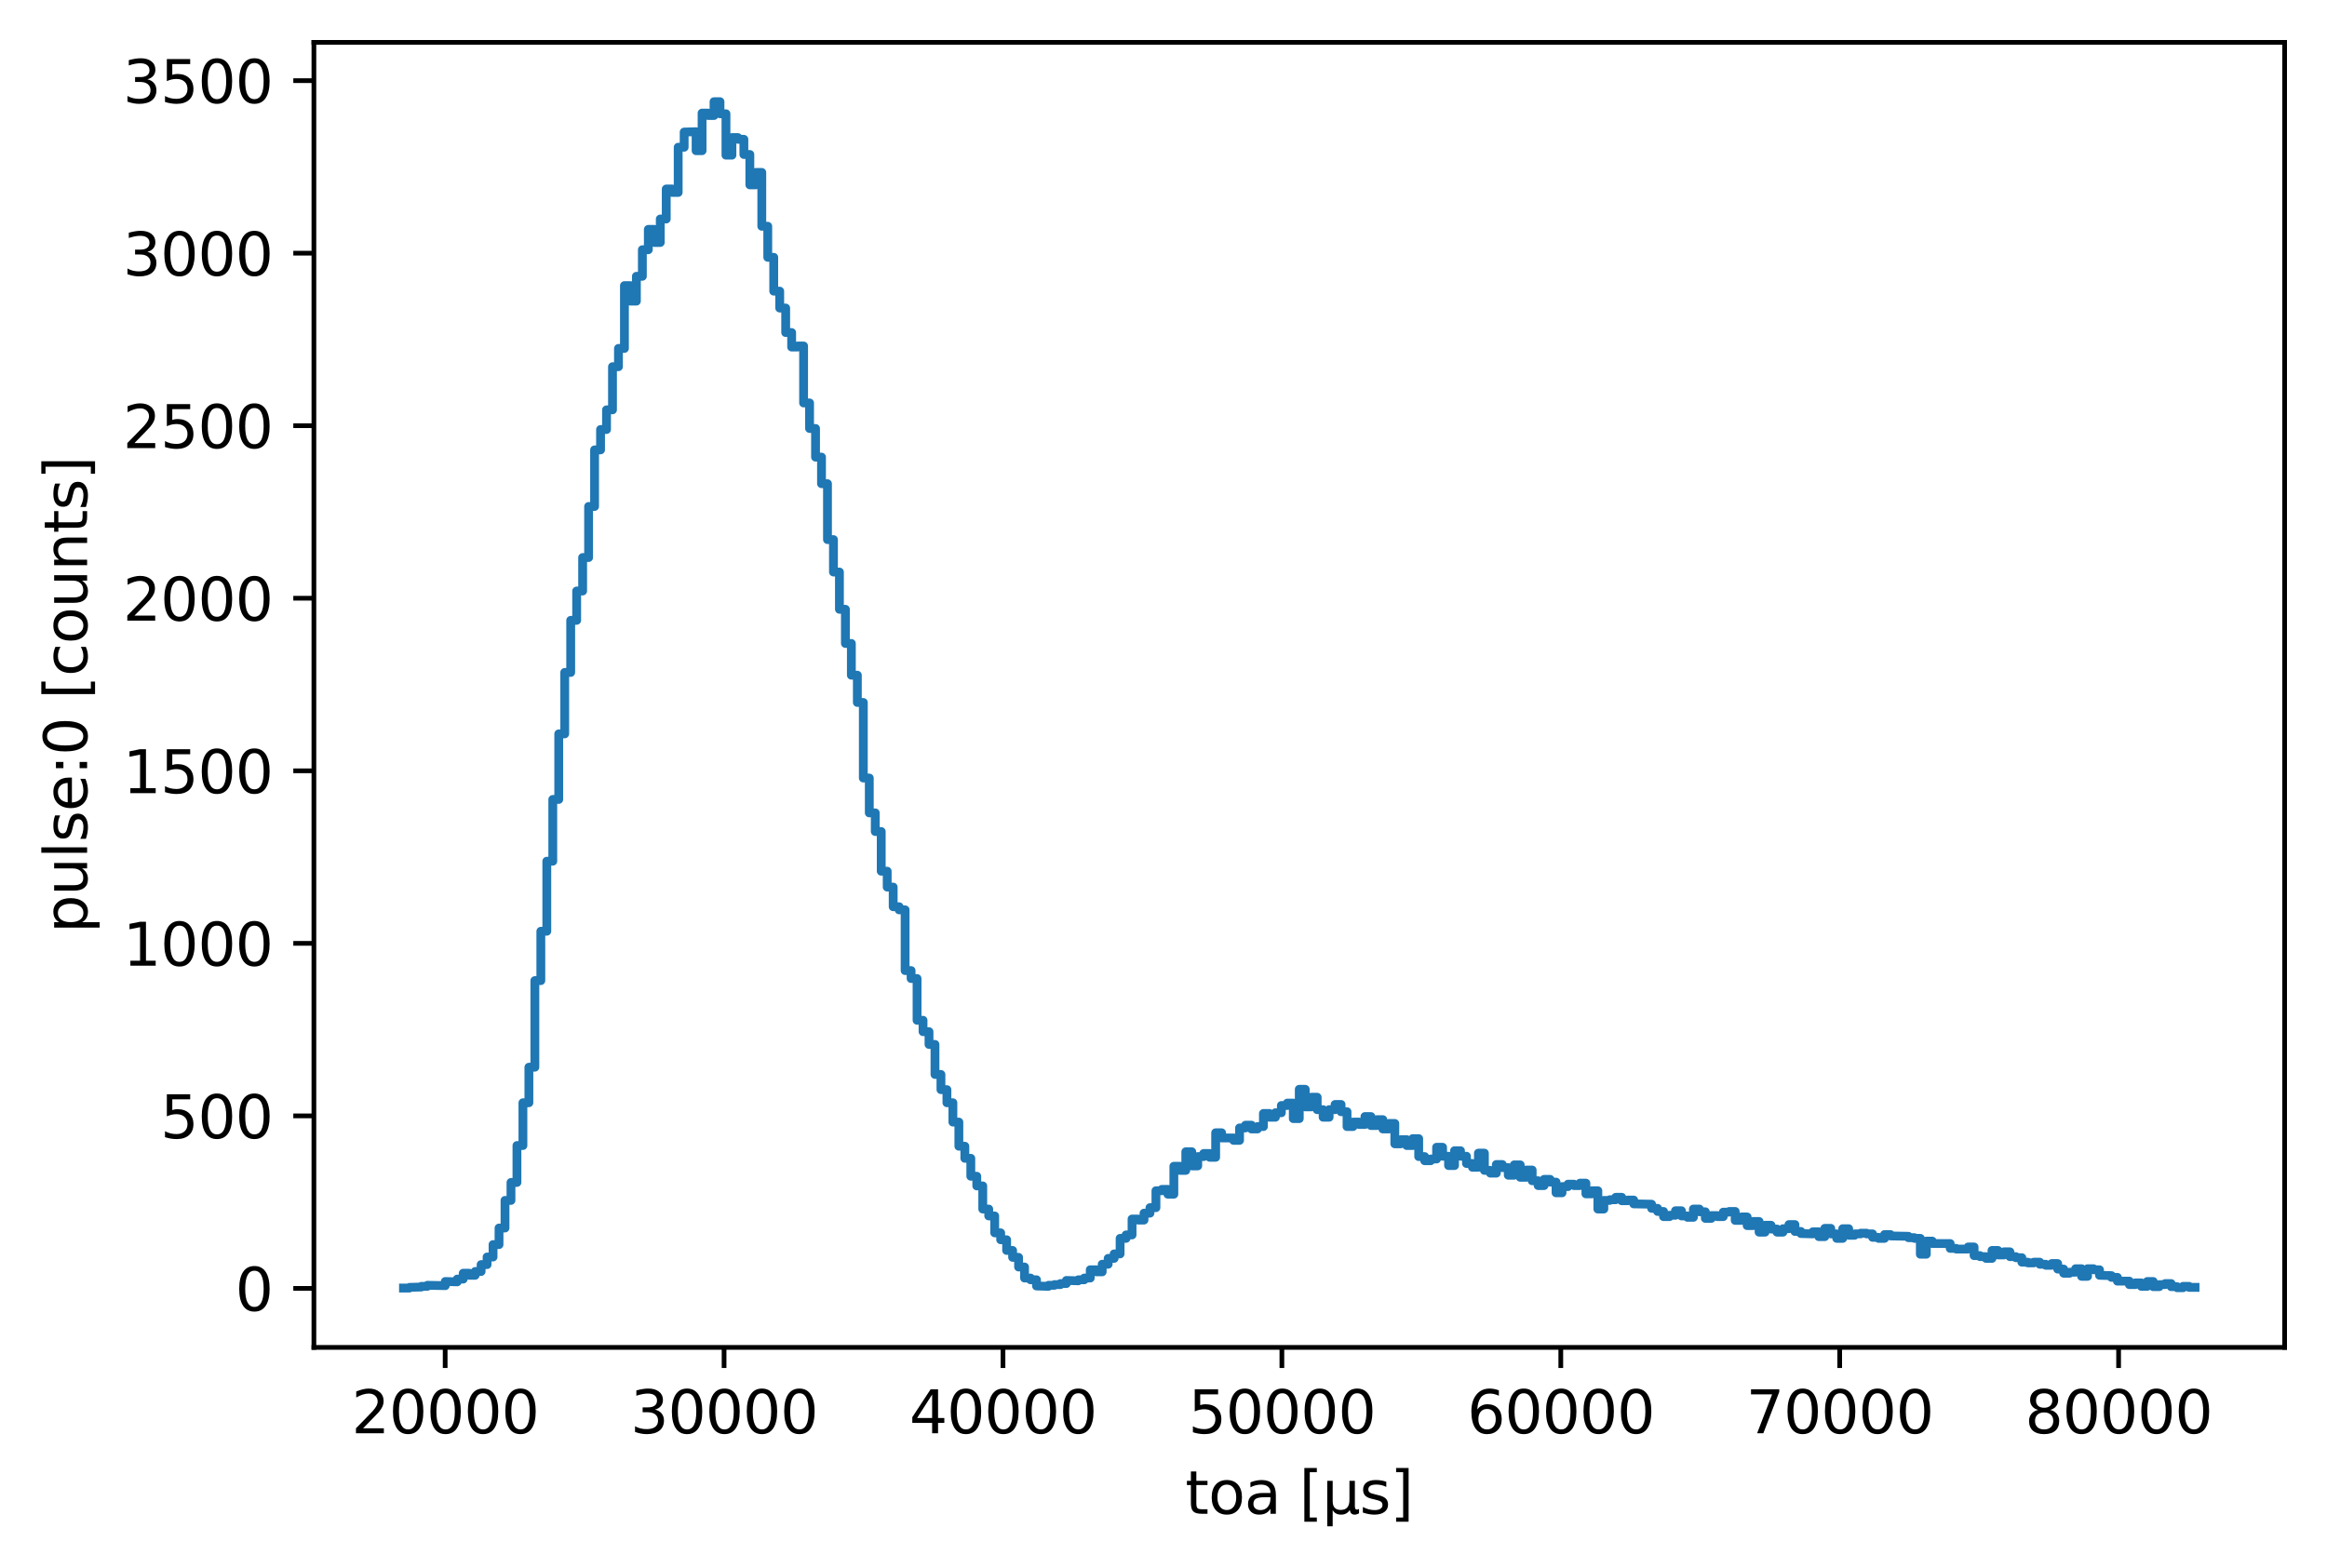 <?xml version="1.0" encoding="utf-8" standalone="no"?>
<!DOCTYPE svg PUBLIC "-//W3C//DTD SVG 1.1//EN"
  "http://www.w3.org/Graphics/SVG/1.1/DTD/svg11.dtd">
<svg xmlns:xlink="http://www.w3.org/1999/xlink" width="395.328pt" height="266.516pt" viewBox="0 0 395.328 266.516" xmlns="http://www.w3.org/2000/svg" version="1.1">
 <defs>
  <style type="text/css">*{stroke-linejoin: round; stroke-linecap: butt}</style>
 </defs>
 <g id="figure_1">
  <g id="patch_1">
   <path d="M 0 266.516 
L 395.328 266.516 
L 395.328 0 
L 0 0 
z
" style="fill: #ffffff"/>
  </g>
  <g id="axes_1">
   <g id="patch_2">
    <path d="M 53.328 228.96 
L 388.128 228.96 
L 388.128 7.2 
L 53.328 7.2 
z
" style="fill: #ffffff"/>
   </g>
   <g id="matplotlib.axis_1">
    <g id="xtick_1">
     <g id="line2d_1">
      <defs>
       <path id="ma2dde95bf0" d="M 0 0 
L 0 3.5 
" style="stroke: #000000; stroke-width: 0.8"/>
      </defs>
      <g>
       <use xlink:href="#ma2dde95bf0" x="75.629" y="228.96" style="stroke: #000000; stroke-width: 0.8"/>
      </g>
     </g>
     <g id="text_1">
      <!-- 20000 -->
      <g transform="translate(59.723 243.558) scale(0.1 -0.1)">
       <defs>
        <path id="DejaVuSans-32" d="M 1228 531 
L 3431 531 
L 3431 0 
L 469 0 
L 469 531 
Q 828 903 1448 1529 
Q 2069 2156 2228 2338 
Q 2531 2678 2651 2914 
Q 2772 3150 2772 3378 
Q 2772 3750 2511 3984 
Q 2250 4219 1831 4219 
Q 1534 4219 1204 4116 
Q 875 4013 500 3803 
L 500 4441 
Q 881 4594 1212 4672 
Q 1544 4750 1819 4750 
Q 2544 4750 2975 4387 
Q 3406 4025 3406 3419 
Q 3406 3131 3298 2873 
Q 3191 2616 2906 2266 
Q 2828 2175 2409 1742 
Q 1991 1309 1228 531 
z
" transform="scale(0.016)"/>
        <path id="DejaVuSans-30" d="M 2034 4250 
Q 1547 4250 1301 3770 
Q 1056 3291 1056 2328 
Q 1056 1369 1301 889 
Q 1547 409 2034 409 
Q 2525 409 2770 889 
Q 3016 1369 3016 2328 
Q 3016 3291 2770 3770 
Q 2525 4250 2034 4250 
z
M 2034 4750 
Q 2819 4750 3233 4129 
Q 3647 3509 3647 2328 
Q 3647 1150 3233 529 
Q 2819 -91 2034 -91 
Q 1250 -91 836 529 
Q 422 1150 422 2328 
Q 422 3509 836 4129 
Q 1250 4750 2034 4750 
z
" transform="scale(0.016)"/>
       </defs>
       <use xlink:href="#DejaVuSans-32"/>
       <use xlink:href="#DejaVuSans-30" transform="translate(63.623 0)"/>
       <use xlink:href="#DejaVuSans-30" transform="translate(127.246 0)"/>
       <use xlink:href="#DejaVuSans-30" transform="translate(190.869 0)"/>
       <use xlink:href="#DejaVuSans-30" transform="translate(254.492 0)"/>
      </g>
     </g>
    </g>
    <g id="xtick_2">
     <g id="line2d_2">
      <g>
       <use xlink:href="#ma2dde95bf0" x="123.011" y="228.96" style="stroke: #000000; stroke-width: 0.8"/>
      </g>
     </g>
     <g id="text_2">
      <!-- 30000 -->
      <g transform="translate(107.105 243.558) scale(0.1 -0.1)">
       <defs>
        <path id="DejaVuSans-33" d="M 2597 2516 
Q 3050 2419 3304 2112 
Q 3559 1806 3559 1356 
Q 3559 666 3084 287 
Q 2609 -91 1734 -91 
Q 1441 -91 1130 -33 
Q 819 25 488 141 
L 488 750 
Q 750 597 1062 519 
Q 1375 441 1716 441 
Q 2309 441 2620 675 
Q 2931 909 2931 1356 
Q 2931 1769 2642 2001 
Q 2353 2234 1838 2234 
L 1294 2234 
L 1294 2753 
L 1863 2753 
Q 2328 2753 2575 2939 
Q 2822 3125 2822 3475 
Q 2822 3834 2567 4026 
Q 2313 4219 1838 4219 
Q 1578 4219 1281 4162 
Q 984 4106 628 3988 
L 628 4550 
Q 988 4650 1302 4700 
Q 1616 4750 1894 4750 
Q 2613 4750 3031 4423 
Q 3450 4097 3450 3541 
Q 3450 3153 3228 2886 
Q 3006 2619 2597 2516 
z
" transform="scale(0.016)"/>
       </defs>
       <use xlink:href="#DejaVuSans-33"/>
       <use xlink:href="#DejaVuSans-30" transform="translate(63.623 0)"/>
       <use xlink:href="#DejaVuSans-30" transform="translate(127.246 0)"/>
       <use xlink:href="#DejaVuSans-30" transform="translate(190.869 0)"/>
       <use xlink:href="#DejaVuSans-30" transform="translate(254.492 0)"/>
      </g>
     </g>
    </g>
    <g id="xtick_3">
     <g id="line2d_3">
      <g>
       <use xlink:href="#ma2dde95bf0" x="170.394" y="228.96" style="stroke: #000000; stroke-width: 0.8"/>
      </g>
     </g>
     <g id="text_3">
      <!-- 40000 -->
      <g transform="translate(154.488 243.558) scale(0.1 -0.1)">
       <defs>
        <path id="DejaVuSans-34" d="M 2419 4116 
L 825 1625 
L 2419 1625 
L 2419 4116 
z
M 2253 4666 
L 3047 4666 
L 3047 1625 
L 3713 1625 
L 3713 1100 
L 3047 1100 
L 3047 0 
L 2419 0 
L 2419 1100 
L 313 1100 
L 313 1709 
L 2253 4666 
z
" transform="scale(0.016)"/>
       </defs>
       <use xlink:href="#DejaVuSans-34"/>
       <use xlink:href="#DejaVuSans-30" transform="translate(63.623 0)"/>
       <use xlink:href="#DejaVuSans-30" transform="translate(127.246 0)"/>
       <use xlink:href="#DejaVuSans-30" transform="translate(190.869 0)"/>
       <use xlink:href="#DejaVuSans-30" transform="translate(254.492 0)"/>
      </g>
     </g>
    </g>
    <g id="xtick_4">
     <g id="line2d_4">
      <g>
       <use xlink:href="#ma2dde95bf0" x="217.776" y="228.96" style="stroke: #000000; stroke-width: 0.8"/>
      </g>
     </g>
     <g id="text_4">
      <!-- 50000 -->
      <g transform="translate(201.87 243.558) scale(0.1 -0.1)">
       <defs>
        <path id="DejaVuSans-35" d="M 691 4666 
L 3169 4666 
L 3169 4134 
L 1269 4134 
L 1269 2991 
Q 1406 3038 1543 3061 
Q 1681 3084 1819 3084 
Q 2600 3084 3056 2656 
Q 3513 2228 3513 1497 
Q 3513 744 3044 326 
Q 2575 -91 1722 -91 
Q 1428 -91 1123 -41 
Q 819 9 494 109 
L 494 744 
Q 775 591 1075 516 
Q 1375 441 1709 441 
Q 2250 441 2565 725 
Q 2881 1009 2881 1497 
Q 2881 1984 2565 2268 
Q 2250 2553 1709 2553 
Q 1456 2553 1204 2497 
Q 953 2441 691 2322 
L 691 4666 
z
" transform="scale(0.016)"/>
       </defs>
       <use xlink:href="#DejaVuSans-35"/>
       <use xlink:href="#DejaVuSans-30" transform="translate(63.623 0)"/>
       <use xlink:href="#DejaVuSans-30" transform="translate(127.246 0)"/>
       <use xlink:href="#DejaVuSans-30" transform="translate(190.869 0)"/>
       <use xlink:href="#DejaVuSans-30" transform="translate(254.492 0)"/>
      </g>
     </g>
    </g>
    <g id="xtick_5">
     <g id="line2d_5">
      <g>
       <use xlink:href="#ma2dde95bf0" x="265.159" y="228.96" style="stroke: #000000; stroke-width: 0.8"/>
      </g>
     </g>
     <g id="text_5">
      <!-- 60000 -->
      <g transform="translate(249.253 243.558) scale(0.1 -0.1)">
       <defs>
        <path id="DejaVuSans-36" d="M 2113 2584 
Q 1688 2584 1439 2293 
Q 1191 2003 1191 1497 
Q 1191 994 1439 701 
Q 1688 409 2113 409 
Q 2538 409 2786 701 
Q 3034 994 3034 1497 
Q 3034 2003 2786 2293 
Q 2538 2584 2113 2584 
z
M 3366 4563 
L 3366 3988 
Q 3128 4100 2886 4159 
Q 2644 4219 2406 4219 
Q 1781 4219 1451 3797 
Q 1122 3375 1075 2522 
Q 1259 2794 1537 2939 
Q 1816 3084 2150 3084 
Q 2853 3084 3261 2657 
Q 3669 2231 3669 1497 
Q 3669 778 3244 343 
Q 2819 -91 2113 -91 
Q 1303 -91 875 529 
Q 447 1150 447 2328 
Q 447 3434 972 4092 
Q 1497 4750 2381 4750 
Q 2619 4750 2861 4703 
Q 3103 4656 3366 4563 
z
" transform="scale(0.016)"/>
       </defs>
       <use xlink:href="#DejaVuSans-36"/>
       <use xlink:href="#DejaVuSans-30" transform="translate(63.623 0)"/>
       <use xlink:href="#DejaVuSans-30" transform="translate(127.246 0)"/>
       <use xlink:href="#DejaVuSans-30" transform="translate(190.869 0)"/>
       <use xlink:href="#DejaVuSans-30" transform="translate(254.492 0)"/>
      </g>
     </g>
    </g>
    <g id="xtick_6">
     <g id="line2d_6">
      <g>
       <use xlink:href="#ma2dde95bf0" x="312.541" y="228.96" style="stroke: #000000; stroke-width: 0.8"/>
      </g>
     </g>
     <g id="text_6">
      <!-- 70000 -->
      <g transform="translate(296.635 243.558) scale(0.1 -0.1)">
       <defs>
        <path id="DejaVuSans-37" d="M 525 4666 
L 3525 4666 
L 3525 4397 
L 1831 0 
L 1172 0 
L 2766 4134 
L 525 4134 
L 525 4666 
z
" transform="scale(0.016)"/>
       </defs>
       <use xlink:href="#DejaVuSans-37"/>
       <use xlink:href="#DejaVuSans-30" transform="translate(63.623 0)"/>
       <use xlink:href="#DejaVuSans-30" transform="translate(127.246 0)"/>
       <use xlink:href="#DejaVuSans-30" transform="translate(190.869 0)"/>
       <use xlink:href="#DejaVuSans-30" transform="translate(254.492 0)"/>
      </g>
     </g>
    </g>
    <g id="xtick_7">
     <g id="line2d_7">
      <g>
       <use xlink:href="#ma2dde95bf0" x="359.924" y="228.96" style="stroke: #000000; stroke-width: 0.8"/>
      </g>
     </g>
     <g id="text_7">
      <!-- 80000 -->
      <g transform="translate(344.018 243.558) scale(0.1 -0.1)">
       <defs>
        <path id="DejaVuSans-38" d="M 2034 2216 
Q 1584 2216 1326 1975 
Q 1069 1734 1069 1313 
Q 1069 891 1326 650 
Q 1584 409 2034 409 
Q 2484 409 2743 651 
Q 3003 894 3003 1313 
Q 3003 1734 2745 1975 
Q 2488 2216 2034 2216 
z
M 1403 2484 
Q 997 2584 770 2862 
Q 544 3141 544 3541 
Q 544 4100 942 4425 
Q 1341 4750 2034 4750 
Q 2731 4750 3128 4425 
Q 3525 4100 3525 3541 
Q 3525 3141 3298 2862 
Q 3072 2584 2669 2484 
Q 3125 2378 3379 2068 
Q 3634 1759 3634 1313 
Q 3634 634 3220 271 
Q 2806 -91 2034 -91 
Q 1263 -91 848 271 
Q 434 634 434 1313 
Q 434 1759 690 2068 
Q 947 2378 1403 2484 
z
M 1172 3481 
Q 1172 3119 1398 2916 
Q 1625 2713 2034 2713 
Q 2441 2713 2670 2916 
Q 2900 3119 2900 3481 
Q 2900 3844 2670 4047 
Q 2441 4250 2034 4250 
Q 1625 4250 1398 4047 
Q 1172 3844 1172 3481 
z
" transform="scale(0.016)"/>
       </defs>
       <use xlink:href="#DejaVuSans-38"/>
       <use xlink:href="#DejaVuSans-30" transform="translate(63.623 0)"/>
       <use xlink:href="#DejaVuSans-30" transform="translate(127.246 0)"/>
       <use xlink:href="#DejaVuSans-30" transform="translate(190.869 0)"/>
       <use xlink:href="#DejaVuSans-30" transform="translate(254.492 0)"/>
      </g>
     </g>
    </g>
    <g id="text_8">
     <!-- toa [µs] -->
     <g transform="translate(201.368 257.237) scale(0.1 -0.1)">
      <defs>
       <path id="DejaVuSans-74" d="M 1172 4494 
L 1172 3500 
L 2356 3500 
L 2356 3053 
L 1172 3053 
L 1172 1153 
Q 1172 725 1289 603 
Q 1406 481 1766 481 
L 2356 481 
L 2356 0 
L 1766 0 
Q 1100 0 847 248 
Q 594 497 594 1153 
L 594 3053 
L 172 3053 
L 172 3500 
L 594 3500 
L 594 4494 
L 1172 4494 
z
" transform="scale(0.016)"/>
       <path id="DejaVuSans-6f" d="M 1959 3097 
Q 1497 3097 1228 2736 
Q 959 2375 959 1747 
Q 959 1119 1226 758 
Q 1494 397 1959 397 
Q 2419 397 2687 759 
Q 2956 1122 2956 1747 
Q 2956 2369 2687 2733 
Q 2419 3097 1959 3097 
z
M 1959 3584 
Q 2709 3584 3137 3096 
Q 3566 2609 3566 1747 
Q 3566 888 3137 398 
Q 2709 -91 1959 -91 
Q 1206 -91 779 398 
Q 353 888 353 1747 
Q 353 2609 779 3096 
Q 1206 3584 1959 3584 
z
" transform="scale(0.016)"/>
       <path id="DejaVuSans-61" d="M 2194 1759 
Q 1497 1759 1228 1600 
Q 959 1441 959 1056 
Q 959 750 1161 570 
Q 1363 391 1709 391 
Q 2188 391 2477 730 
Q 2766 1069 2766 1631 
L 2766 1759 
L 2194 1759 
z
M 3341 1997 
L 3341 0 
L 2766 0 
L 2766 531 
Q 2569 213 2275 61 
Q 1981 -91 1556 -91 
Q 1019 -91 701 211 
Q 384 513 384 1019 
Q 384 1609 779 1909 
Q 1175 2209 1959 2209 
L 2766 2209 
L 2766 2266 
Q 2766 2663 2505 2880 
Q 2244 3097 1772 3097 
Q 1472 3097 1187 3025 
Q 903 2953 641 2809 
L 641 3341 
Q 956 3463 1253 3523 
Q 1550 3584 1831 3584 
Q 2591 3584 2966 3190 
Q 3341 2797 3341 1997 
z
" transform="scale(0.016)"/>
       <path id="DejaVuSans-20" transform="scale(0.016)"/>
       <path id="DejaVuSans-5b" d="M 550 4863 
L 1875 4863 
L 1875 4416 
L 1125 4416 
L 1125 -397 
L 1875 -397 
L 1875 -844 
L 550 -844 
L 550 4863 
z
" transform="scale(0.016)"/>
       <path id="DejaVuSans-b5" d="M 544 -1331 
L 544 3500 
L 1119 3500 
L 1119 1325 
Q 1119 872 1334 640 
Q 1550 409 1972 409 
Q 2434 409 2667 671 
Q 2900 934 2900 1459 
L 2900 3500 
L 3475 3500 
L 3475 806 
Q 3475 619 3529 530 
Q 3584 441 3700 441 
Q 3728 441 3778 458 
Q 3828 475 3916 513 
L 3916 50 
Q 3788 -22 3673 -56 
Q 3559 -91 3450 -91 
Q 3234 -91 3106 31 
Q 2978 153 2931 403 
Q 2775 156 2548 32 
Q 2322 -91 2016 -91 
Q 1697 -91 1473 31 
Q 1250 153 1119 397 
L 1119 -1331 
L 544 -1331 
z
" transform="scale(0.016)"/>
       <path id="DejaVuSans-73" d="M 2834 3397 
L 2834 2853 
Q 2591 2978 2328 3040 
Q 2066 3103 1784 3103 
Q 1356 3103 1142 2972 
Q 928 2841 928 2578 
Q 928 2378 1081 2264 
Q 1234 2150 1697 2047 
L 1894 2003 
Q 2506 1872 2764 1633 
Q 3022 1394 3022 966 
Q 3022 478 2636 193 
Q 2250 -91 1575 -91 
Q 1294 -91 989 -36 
Q 684 19 347 128 
L 347 722 
Q 666 556 975 473 
Q 1284 391 1588 391 
Q 1994 391 2212 530 
Q 2431 669 2431 922 
Q 2431 1156 2273 1281 
Q 2116 1406 1581 1522 
L 1381 1569 
Q 847 1681 609 1914 
Q 372 2147 372 2553 
Q 372 3047 722 3315 
Q 1072 3584 1716 3584 
Q 2034 3584 2315 3537 
Q 2597 3491 2834 3397 
z
" transform="scale(0.016)"/>
       <path id="DejaVuSans-5d" d="M 1947 4863 
L 1947 -844 
L 622 -844 
L 622 -397 
L 1369 -397 
L 1369 4416 
L 622 4416 
L 622 4863 
L 1947 4863 
z
" transform="scale(0.016)"/>
      </defs>
      <use xlink:href="#DejaVuSans-74"/>
      <use xlink:href="#DejaVuSans-6f" transform="translate(39.209 0)"/>
      <use xlink:href="#DejaVuSans-61" transform="translate(100.391 0)"/>
      <use xlink:href="#DejaVuSans-20" transform="translate(161.67 0)"/>
      <use xlink:href="#DejaVuSans-5b" transform="translate(193.457 0)"/>
      <use xlink:href="#DejaVuSans-b5" transform="translate(232.471 0)"/>
      <use xlink:href="#DejaVuSans-73" transform="translate(296.094 0)"/>
      <use xlink:href="#DejaVuSans-5d" transform="translate(348.193 0)"/>
     </g>
    </g>
   </g>
   <g id="matplotlib.axis_2">
    <g id="ytick_1">
     <g id="line2d_8">
      <defs>
       <path id="m959b3e8c5e" d="M 0 0 
L -3.5 0 
" style="stroke: #000000; stroke-width: 0.8"/>
      </defs>
      <g>
       <use xlink:href="#m959b3e8c5e" x="53.328" y="218.939" style="stroke: #000000; stroke-width: 0.8"/>
      </g>
     </g>
     <g id="text_9">
      <!-- 0 -->
      <g transform="translate(39.966 222.738) scale(0.1 -0.1)">
       <use xlink:href="#DejaVuSans-30"/>
      </g>
     </g>
    </g>
    <g id="ytick_2">
     <g id="line2d_9">
      <g>
       <use xlink:href="#m959b3e8c5e" x="53.328" y="189.619" style="stroke: #000000; stroke-width: 0.8"/>
      </g>
     </g>
     <g id="text_10">
      <!-- 500 -->
      <g transform="translate(27.241 193.418) scale(0.1 -0.1)">
       <use xlink:href="#DejaVuSans-35"/>
       <use xlink:href="#DejaVuSans-30" transform="translate(63.623 0)"/>
       <use xlink:href="#DejaVuSans-30" transform="translate(127.246 0)"/>
      </g>
     </g>
    </g>
    <g id="ytick_3">
     <g id="line2d_10">
      <g>
       <use xlink:href="#m959b3e8c5e" x="53.328" y="160.3" style="stroke: #000000; stroke-width: 0.8"/>
      </g>
     </g>
     <g id="text_11">
      <!-- 1000 -->
      <g transform="translate(20.878 164.099) scale(0.1 -0.1)">
       <defs>
        <path id="DejaVuSans-31" d="M 794 531 
L 1825 531 
L 1825 4091 
L 703 3866 
L 703 4441 
L 1819 4666 
L 2450 4666 
L 2450 531 
L 3481 531 
L 3481 0 
L 794 0 
L 794 531 
z
" transform="scale(0.016)"/>
       </defs>
       <use xlink:href="#DejaVuSans-31"/>
       <use xlink:href="#DejaVuSans-30" transform="translate(63.623 0)"/>
       <use xlink:href="#DejaVuSans-30" transform="translate(127.246 0)"/>
       <use xlink:href="#DejaVuSans-30" transform="translate(190.869 0)"/>
      </g>
     </g>
    </g>
    <g id="ytick_4">
     <g id="line2d_11">
      <g>
       <use xlink:href="#m959b3e8c5e" x="53.328" y="130.981" style="stroke: #000000; stroke-width: 0.8"/>
      </g>
     </g>
     <g id="text_12">
      <!-- 1500 -->
      <g transform="translate(20.878 134.78) scale(0.1 -0.1)">
       <use xlink:href="#DejaVuSans-31"/>
       <use xlink:href="#DejaVuSans-35" transform="translate(63.623 0)"/>
       <use xlink:href="#DejaVuSans-30" transform="translate(127.246 0)"/>
       <use xlink:href="#DejaVuSans-30" transform="translate(190.869 0)"/>
      </g>
     </g>
    </g>
    <g id="ytick_5">
     <g id="line2d_12">
      <g>
       <use xlink:href="#m959b3e8c5e" x="53.328" y="101.661" style="stroke: #000000; stroke-width: 0.8"/>
      </g>
     </g>
     <g id="text_13">
      <!-- 2000 -->
      <g transform="translate(20.878 105.46) scale(0.1 -0.1)">
       <use xlink:href="#DejaVuSans-32"/>
       <use xlink:href="#DejaVuSans-30" transform="translate(63.623 0)"/>
       <use xlink:href="#DejaVuSans-30" transform="translate(127.246 0)"/>
       <use xlink:href="#DejaVuSans-30" transform="translate(190.869 0)"/>
      </g>
     </g>
    </g>
    <g id="ytick_6">
     <g id="line2d_13">
      <g>
       <use xlink:href="#m959b3e8c5e" x="53.328" y="72.342" style="stroke: #000000; stroke-width: 0.8"/>
      </g>
     </g>
     <g id="text_14">
      <!-- 2500 -->
      <g transform="translate(20.878 76.141) scale(0.1 -0.1)">
       <use xlink:href="#DejaVuSans-32"/>
       <use xlink:href="#DejaVuSans-35" transform="translate(63.623 0)"/>
       <use xlink:href="#DejaVuSans-30" transform="translate(127.246 0)"/>
       <use xlink:href="#DejaVuSans-30" transform="translate(190.869 0)"/>
      </g>
     </g>
    </g>
    <g id="ytick_7">
     <g id="line2d_14">
      <g>
       <use xlink:href="#m959b3e8c5e" x="53.328" y="43.022" style="stroke: #000000; stroke-width: 0.8"/>
      </g>
     </g>
     <g id="text_15">
      <!-- 3000 -->
      <g transform="translate(20.878 46.822) scale(0.1 -0.1)">
       <use xlink:href="#DejaVuSans-33"/>
       <use xlink:href="#DejaVuSans-30" transform="translate(63.623 0)"/>
       <use xlink:href="#DejaVuSans-30" transform="translate(127.246 0)"/>
       <use xlink:href="#DejaVuSans-30" transform="translate(190.869 0)"/>
      </g>
     </g>
    </g>
    <g id="ytick_8">
     <g id="line2d_15">
      <g>
       <use xlink:href="#m959b3e8c5e" x="53.328" y="13.703" style="stroke: #000000; stroke-width: 0.8"/>
      </g>
     </g>
     <g id="text_16">
      <!-- 3500 -->
      <g transform="translate(20.878 17.502) scale(0.1 -0.1)">
       <use xlink:href="#DejaVuSans-33"/>
       <use xlink:href="#DejaVuSans-35" transform="translate(63.623 0)"/>
       <use xlink:href="#DejaVuSans-30" transform="translate(127.246 0)"/>
       <use xlink:href="#DejaVuSans-30" transform="translate(190.869 0)"/>
      </g>
     </g>
    </g>
    <g id="text_17">
     <!-- pulse:0 [counts] -->
     <g transform="translate(14.798 158.56) rotate(-90) scale(0.1 -0.1)">
      <defs>
       <path id="DejaVuSans-70" d="M 1159 525 
L 1159 -1331 
L 581 -1331 
L 581 3500 
L 1159 3500 
L 1159 2969 
Q 1341 3281 1617 3432 
Q 1894 3584 2278 3584 
Q 2916 3584 3314 3078 
Q 3713 2572 3713 1747 
Q 3713 922 3314 415 
Q 2916 -91 2278 -91 
Q 1894 -91 1617 61 
Q 1341 213 1159 525 
z
M 3116 1747 
Q 3116 2381 2855 2742 
Q 2594 3103 2138 3103 
Q 1681 3103 1420 2742 
Q 1159 2381 1159 1747 
Q 1159 1113 1420 752 
Q 1681 391 2138 391 
Q 2594 391 2855 752 
Q 3116 1113 3116 1747 
z
" transform="scale(0.016)"/>
       <path id="DejaVuSans-75" d="M 544 1381 
L 544 3500 
L 1119 3500 
L 1119 1403 
Q 1119 906 1312 657 
Q 1506 409 1894 409 
Q 2359 409 2629 706 
Q 2900 1003 2900 1516 
L 2900 3500 
L 3475 3500 
L 3475 0 
L 2900 0 
L 2900 538 
Q 2691 219 2414 64 
Q 2138 -91 1772 -91 
Q 1169 -91 856 284 
Q 544 659 544 1381 
z
M 1991 3584 
L 1991 3584 
z
" transform="scale(0.016)"/>
       <path id="DejaVuSans-6c" d="M 603 4863 
L 1178 4863 
L 1178 0 
L 603 0 
L 603 4863 
z
" transform="scale(0.016)"/>
       <path id="DejaVuSans-65" d="M 3597 1894 
L 3597 1613 
L 953 1613 
Q 991 1019 1311 708 
Q 1631 397 2203 397 
Q 2534 397 2845 478 
Q 3156 559 3463 722 
L 3463 178 
Q 3153 47 2828 -22 
Q 2503 -91 2169 -91 
Q 1331 -91 842 396 
Q 353 884 353 1716 
Q 353 2575 817 3079 
Q 1281 3584 2069 3584 
Q 2775 3584 3186 3129 
Q 3597 2675 3597 1894 
z
M 3022 2063 
Q 3016 2534 2758 2815 
Q 2500 3097 2075 3097 
Q 1594 3097 1305 2825 
Q 1016 2553 972 2059 
L 3022 2063 
z
" transform="scale(0.016)"/>
       <path id="DejaVuSans-3a" d="M 750 794 
L 1409 794 
L 1409 0 
L 750 0 
L 750 794 
z
M 750 3309 
L 1409 3309 
L 1409 2516 
L 750 2516 
L 750 3309 
z
" transform="scale(0.016)"/>
       <path id="DejaVuSans-63" d="M 3122 3366 
L 3122 2828 
Q 2878 2963 2633 3030 
Q 2388 3097 2138 3097 
Q 1578 3097 1268 2742 
Q 959 2388 959 1747 
Q 959 1106 1268 751 
Q 1578 397 2138 397 
Q 2388 397 2633 464 
Q 2878 531 3122 666 
L 3122 134 
Q 2881 22 2623 -34 
Q 2366 -91 2075 -91 
Q 1284 -91 818 406 
Q 353 903 353 1747 
Q 353 2603 823 3093 
Q 1294 3584 2113 3584 
Q 2378 3584 2631 3529 
Q 2884 3475 3122 3366 
z
" transform="scale(0.016)"/>
       <path id="DejaVuSans-6e" d="M 3513 2113 
L 3513 0 
L 2938 0 
L 2938 2094 
Q 2938 2591 2744 2837 
Q 2550 3084 2163 3084 
Q 1697 3084 1428 2787 
Q 1159 2491 1159 1978 
L 1159 0 
L 581 0 
L 581 3500 
L 1159 3500 
L 1159 2956 
Q 1366 3272 1645 3428 
Q 1925 3584 2291 3584 
Q 2894 3584 3203 3211 
Q 3513 2838 3513 2113 
z
" transform="scale(0.016)"/>
      </defs>
      <use xlink:href="#DejaVuSans-70"/>
      <use xlink:href="#DejaVuSans-75" transform="translate(63.477 0)"/>
      <use xlink:href="#DejaVuSans-6c" transform="translate(126.855 0)"/>
      <use xlink:href="#DejaVuSans-73" transform="translate(154.639 0)"/>
      <use xlink:href="#DejaVuSans-65" transform="translate(206.738 0)"/>
      <use xlink:href="#DejaVuSans-3a" transform="translate(268.262 0)"/>
      <use xlink:href="#DejaVuSans-30" transform="translate(301.953 0)"/>
      <use xlink:href="#DejaVuSans-20" transform="translate(365.576 0)"/>
      <use xlink:href="#DejaVuSans-5b" transform="translate(397.363 0)"/>
      <use xlink:href="#DejaVuSans-63" transform="translate(436.377 0)"/>
      <use xlink:href="#DejaVuSans-6f" transform="translate(491.357 0)"/>
      <use xlink:href="#DejaVuSans-75" transform="translate(552.539 0)"/>
      <use xlink:href="#DejaVuSans-6e" transform="translate(615.918 0)"/>
      <use xlink:href="#DejaVuSans-74" transform="translate(679.297 0)"/>
      <use xlink:href="#DejaVuSans-73" transform="translate(718.506 0)"/>
      <use xlink:href="#DejaVuSans-5d" transform="translate(770.605 0)"/>
     </g>
    </g>
   </g>
   <g id="line2d_16">
    <path d="M 68.546 218.88 
L 69.561 218.88 
L 69.561 218.763 
L 71.59 218.704 
L 71.59 218.587 
L 72.604 218.587 
L 72.604 218.411 
L 75.648 218.47 
L 75.648 217.766 
L 77.677 217.825 
L 77.677 217.355 
L 78.692 217.355 
L 78.692 216.359 
L 79.706 216.359 
L 79.706 216.71 
L 80.721 216.71 
L 80.721 216.065 
L 81.735 216.065 
L 81.735 214.893 
L 82.75 214.893 
L 82.75 213.603 
L 83.764 213.603 
L 83.764 211.492 
L 84.779 211.492 
L 84.779 208.677 
L 85.794 208.677 
L 85.794 203.986 
L 86.808 203.986 
L 86.808 200.937 
L 87.823 200.937 
L 87.823 194.662 
L 88.837 194.662 
L 88.837 187.391 
L 89.852 187.391 
L 89.852 181.351 
L 90.866 181.351 
L 90.866 166.633 
L 91.881 166.633 
L 91.881 158.248 
L 92.895 158.248 
L 92.895 146.344 
L 93.91 146.344 
L 93.91 135.848 
L 94.924 135.848 
L 94.924 124.706 
L 95.939 124.706 
L 95.939 114.268 
L 96.954 114.268 
L 96.954 105.414 
L 97.968 105.414 
L 97.968 100.43 
L 98.983 100.43 
L 98.983 94.742 
L 99.997 94.742 
L 99.997 86.063 
L 101.012 86.063 
L 101.012 76.446 
L 102.026 76.446 
L 102.026 72.987 
L 103.041 72.987 
L 103.041 69.644 
L 104.055 69.644 
L 104.055 62.315 
L 105.07 62.315 
L 105.07 59.207 
L 106.084 59.207 
L 106.084 48.534 
L 107.099 48.534 
L 107.099 51.173 
L 108.114 51.173 
L 108.114 46.951 
L 109.128 46.951 
L 109.128 42.436 
L 110.143 42.436 
L 110.143 38.976 
L 111.157 38.976 
L 111.157 41.205 
L 112.172 41.205 
L 112.172 37.217 
L 113.186 37.217 
L 113.186 32.116 
L 114.201 32.116 
L 114.201 32.702 
L 115.215 32.702 
L 115.215 25.02 
L 116.23 25.02 
L 116.23 22.44 
L 118.259 22.382 
L 118.259 25.607 
L 119.274 25.607 
L 119.274 19.215 
L 120.288 19.215 
L 120.288 19.626 
L 121.303 19.626 
L 121.303 17.28 
L 122.317 17.28 
L 122.317 19.332 
L 123.332 19.332 
L 123.332 26.369 
L 124.346 26.369 
L 124.346 23.378 
L 125.361 23.378 
L 125.361 23.672 
L 126.375 23.672 
L 126.375 26.252 
L 127.39 26.252 
L 127.39 31.412 
L 128.404 31.412 
L 128.404 29.301 
L 129.419 29.301 
L 129.419 38.449 
L 130.434 38.449 
L 130.434 43.726 
L 131.448 43.726 
L 131.448 49.473 
L 132.463 49.473 
L 132.463 52.346 
L 133.477 52.346 
L 133.477 56.509 
L 134.492 56.509 
L 134.492 58.972 
L 135.506 58.972 
L 135.506 58.796 
L 136.521 58.796 
L 136.521 68.472 
L 137.535 68.472 
L 137.535 72.811 
L 138.55 72.811 
L 138.55 77.678 
L 139.564 77.678 
L 139.564 82.193 
L 140.579 82.193 
L 140.579 91.693 
L 141.594 91.693 
L 141.594 97.205 
L 142.608 97.205 
L 142.608 103.538 
L 143.623 103.538 
L 143.623 109.343 
L 144.637 109.343 
L 144.637 114.738 
L 145.652 114.738 
L 145.652 119.37 
L 146.666 119.37 
L 146.666 132.212 
L 147.681 132.212 
L 147.681 138.134 
L 148.695 138.134 
L 148.695 141.301 
L 149.71 141.301 
L 149.71 148.044 
L 150.724 148.044 
L 150.724 150.742 
L 151.739 150.742 
L 151.739 154.084 
L 152.754 154.084 
L 152.754 154.612 
L 153.768 154.612 
L 153.768 164.932 
L 154.783 164.932 
L 154.783 166.281 
L 155.797 166.281 
L 155.797 173.376 
L 156.812 173.376 
L 156.812 175.311 
L 157.826 175.311 
L 157.826 177.481 
L 158.841 177.481 
L 158.841 182.583 
L 159.855 182.583 
L 159.855 185.163 
L 160.87 185.163 
L 160.87 187.391 
L 161.884 187.391 
L 161.884 190.675 
L 162.899 190.675 
L 162.899 194.779 
L 163.914 194.779 
L 163.914 196.832 
L 164.928 196.832 
L 164.928 199.881 
L 165.943 199.881 
L 165.943 201.523 
L 166.957 201.523 
L 166.957 205.452 
L 167.972 205.452 
L 167.972 206.625 
L 168.986 206.625 
L 168.986 209.498 
L 170.001 209.498 
L 170.001 210.671 
L 171.015 210.671 
L 171.015 212.488 
L 172.03 212.488 
L 172.03 213.661 
L 173.044 213.661 
L 173.044 215.303 
L 174.059 215.303 
L 174.059 217.179 
L 175.074 217.179 
L 175.074 217.473 
L 176.088 217.473 
L 176.088 218.528 
L 178.117 218.587 
L 178.117 218.411 
L 179.132 218.411 
L 179.132 218.294 
L 180.146 218.294 
L 180.146 218.118 
L 181.161 218.118 
L 181.161 217.59 
L 183.19 217.649 
L 183.19 217.473 
L 184.204 217.473 
L 184.204 217.179 
L 185.219 217.179 
L 185.219 215.772 
L 186.234 215.772 
L 186.234 216.124 
L 187.248 216.124 
L 187.248 214.834 
L 188.263 214.834 
L 188.263 213.837 
L 189.277 213.837 
L 189.277 213.075 
L 190.292 213.075 
L 190.292 210.436 
L 191.306 210.436 
L 191.306 209.85 
L 192.321 209.85 
L 192.321 207.152 
L 193.335 207.152 
L 193.335 207.328 
L 194.35 207.328 
L 194.35 206.155 
L 195.364 206.155 
L 195.364 205.217 
L 196.379 205.217 
L 196.379 202.344 
L 197.394 202.344 
L 197.394 202.109 
L 198.408 202.109 
L 198.408 202.93 
L 199.423 202.93 
L 199.423 198.181 
L 200.437 198.181 
L 200.437 198.884 
L 201.452 198.884 
L 201.452 195.718 
L 202.466 195.718 
L 202.466 198.122 
L 203.481 198.122 
L 203.481 196.539 
L 204.495 196.539 
L 204.495 196.011 
L 205.51 196.011 
L 205.51 196.656 
L 206.524 196.656 
L 206.524 192.493 
L 207.539 192.493 
L 207.539 193.372 
L 209.568 193.372 
L 209.568 193.783 
L 210.583 193.783 
L 210.583 191.672 
L 211.597 191.672 
L 211.597 191.203 
L 212.612 191.203 
L 212.612 191.848 
L 213.626 191.848 
L 213.626 191.437 
L 214.641 191.437 
L 214.641 189.209 
L 215.655 189.209 
L 215.655 189.854 
L 216.67 189.854 
L 216.67 189.092 
L 217.684 189.092 
L 217.684 187.86 
L 218.699 187.86 
L 218.699 187.45 
L 219.714 187.45 
L 219.714 190.088 
L 220.728 190.088 
L 220.728 185.104 
L 221.743 185.104 
L 221.743 188.095 
L 222.757 188.095 
L 222.757 186.453 
L 223.772 186.453 
L 223.772 188.564 
L 224.786 188.564 
L 224.786 189.854 
L 225.801 189.854 
L 225.801 188.564 
L 226.815 188.564 
L 226.815 187.684 
L 227.83 187.684 
L 227.83 188.916 
L 228.844 188.916 
L 228.844 191.437 
L 229.859 191.437 
L 229.859 190.675 
L 230.874 190.675 
L 230.874 191.085 
L 231.888 191.085 
L 231.888 189.737 
L 232.903 189.737 
L 232.903 191.261 
L 233.917 191.261 
L 233.917 190.264 
L 234.932 190.264 
L 234.932 191.848 
L 235.946 191.848 
L 235.946 190.909 
L 236.961 190.909 
L 236.961 194.369 
L 237.975 194.369 
L 237.975 193.665 
L 238.99 193.665 
L 238.99 194.662 
L 240.004 194.662 
L 240.004 193.489 
L 241.019 193.489 
L 241.019 196.539 
L 242.034 196.539 
L 242.034 197.242 
L 243.048 197.242 
L 243.048 196.949 
L 244.063 196.949 
L 244.063 194.955 
L 245.077 194.955 
L 245.077 196.48 
L 246.092 196.48 
L 246.092 198.063 
L 247.106 198.063 
L 247.106 195.542 
L 248.121 195.542 
L 248.121 196.48 
L 249.135 196.48 
L 249.135 197.711 
L 250.15 197.711 
L 250.15 198.356 
L 251.164 198.356 
L 251.164 195.952 
L 252.179 195.952 
L 252.179 198.884 
L 253.194 198.884 
L 253.194 199.353 
L 254.208 199.353 
L 254.208 197.887 
L 255.223 197.887 
L 255.223 198.415 
L 256.237 198.415 
L 256.237 199.705 
L 257.252 199.705 
L 257.252 197.946 
L 258.266 197.946 
L 258.266 200.057 
L 259.281 200.057 
L 259.281 198.826 
L 260.295 198.826 
L 260.295 200.643 
L 261.31 200.643 
L 261.31 201.464 
L 262.324 201.464 
L 262.324 200.409 
L 263.339 200.409 
L 263.339 200.878 
L 264.354 200.878 
L 264.354 202.696 
L 265.368 202.696 
L 265.368 201.64 
L 266.383 201.64 
L 266.383 201.23 
L 267.397 201.23 
L 267.397 201.464 
L 268.412 201.464 
L 268.412 201.054 
L 269.426 201.054 
L 269.426 202.872 
L 270.441 202.872 
L 270.441 202.344 
L 271.455 202.344 
L 271.455 205.452 
L 272.47 205.452 
L 272.47 203.986 
L 273.484 203.986 
L 273.484 203.868 
L 274.499 203.868 
L 274.499 203.458 
L 275.514 203.458 
L 275.514 204.044 
L 276.528 204.044 
L 276.528 203.927 
L 277.543 203.927 
L 277.543 204.572 
L 280.586 204.631 
L 280.586 205.334 
L 281.601 205.334 
L 281.601 205.862 
L 282.615 205.862 
L 282.615 206.742 
L 283.63 206.742 
L 283.63 206.507 
L 284.644 206.507 
L 284.644 205.745 
L 285.659 205.745 
L 285.659 206.625 
L 286.674 206.625 
L 286.674 206.859 
L 287.688 206.859 
L 287.688 205.452 
L 288.703 205.452 
L 288.703 205.921 
L 289.717 205.921 
L 289.717 207.035 
L 290.732 207.035 
L 290.732 206.566 
L 291.746 206.566 
L 291.746 206.742 
L 292.761 206.742 
L 292.761 205.979 
L 293.775 205.979 
L 293.775 205.862 
L 294.79 205.862 
L 294.79 207.387 
L 295.804 207.387 
L 295.804 206.8 
L 296.819 206.8 
L 296.819 208.266 
L 297.834 208.266 
L 297.834 207.563 
L 298.848 207.563 
L 298.848 209.381 
L 299.863 209.381 
L 299.863 208.208 
L 300.877 208.208 
L 300.877 208.853 
L 301.892 208.853 
L 301.892 209.381 
L 302.906 209.381 
L 302.906 208.794 
L 303.921 208.794 
L 303.921 208.09 
L 304.935 208.09 
L 304.935 209.263 
L 305.95 209.263 
L 305.95 209.615 
L 307.979 209.674 
L 307.979 209.322 
L 308.994 209.322 
L 308.994 210.143 
L 310.008 210.143 
L 310.008 208.735 
L 311.023 208.735 
L 311.023 209.674 
L 312.037 209.674 
L 312.037 210.436 
L 313.052 210.436 
L 313.052 208.794 
L 314.066 208.794 
L 314.066 209.908 
L 315.081 209.908 
L 315.081 209.674 
L 316.095 209.674 
L 316.095 209.556 
L 317.11 209.556 
L 317.11 209.674 
L 318.124 209.674 
L 318.124 210.26 
L 319.139 210.26 
L 319.139 210.436 
L 320.154 210.436 
L 320.154 209.791 
L 321.168 209.791 
L 321.168 210.026 
L 324.212 210.084 
L 324.212 210.319 
L 325.226 210.319 
L 325.226 210.436 
L 326.241 210.436 
L 326.241 213.133 
L 327.255 213.133 
L 327.255 210.905 
L 328.27 210.905 
L 328.27 211.316 
L 331.314 211.316 
L 331.314 212.137 
L 332.328 212.137 
L 332.328 212.254 
L 334.357 212.254 
L 334.357 211.902 
L 335.372 211.902 
L 335.372 213.368 
L 336.386 213.368 
L 336.386 213.544 
L 337.401 213.544 
L 337.401 213.837 
L 338.415 213.837 
L 338.415 212.488 
L 339.43 212.488 
L 339.43 213.251 
L 340.444 213.251 
L 340.444 212.723 
L 341.459 212.723 
L 341.459 213.544 
L 342.474 213.544 
L 342.474 213.72 
L 343.488 213.72 
L 343.488 214.482 
L 344.503 214.482 
L 344.503 214.599 
L 345.517 214.599 
L 345.517 214.482 
L 346.532 214.482 
L 346.532 214.834 
L 347.546 214.834 
L 347.546 215.01 
L 348.561 215.01 
L 348.561 214.717 
L 349.575 214.717 
L 349.575 215.655 
L 350.59 215.655 
L 350.59 216.359 
L 351.604 216.359 
L 351.604 216.183 
L 352.619 216.183 
L 352.619 215.596 
L 353.634 215.596 
L 353.634 216.886 
L 354.648 216.886 
L 354.648 215.596 
L 355.663 215.596 
L 355.663 215.772 
L 356.677 215.772 
L 356.677 216.71 
L 358.706 216.769 
L 358.706 217.062 
L 359.721 217.062 
L 359.721 217.707 
L 361.75 217.707 
L 361.75 218.294 
L 362.764 218.294 
L 362.764 218 
L 363.779 218 
L 363.779 218.587 
L 364.794 218.587 
L 364.794 217.766 
L 365.808 217.766 
L 365.808 218.645 
L 366.823 218.645 
L 366.823 218.294 
L 367.837 218.294 
L 367.837 218.118 
L 368.852 218.118 
L 368.852 218.645 
L 369.866 218.645 
L 369.866 218.821 
L 370.881 218.821 
L 370.881 218.587 
L 371.895 218.587 
L 371.895 218.763 
L 372.91 218.763 
L 372.91 218.763 
" clip-path="url(#pa9ba4f4e02)" style="fill: none; stroke: #1f77b4; stroke-width: 1.5; stroke-linecap: square"/>
   </g>
   <g id="patch_3">
    <path d="M 53.328 228.96 
L 53.328 7.2 
" style="fill: none; stroke: #000000; stroke-width: 0.8; stroke-linejoin: miter; stroke-linecap: square"/>
   </g>
   <g id="patch_4">
    <path d="M 388.128 228.96 
L 388.128 7.2 
" style="fill: none; stroke: #000000; stroke-width: 0.8; stroke-linejoin: miter; stroke-linecap: square"/>
   </g>
   <g id="patch_5">
    <path d="M 53.328 228.96 
L 388.128 228.96 
" style="fill: none; stroke: #000000; stroke-width: 0.8; stroke-linejoin: miter; stroke-linecap: square"/>
   </g>
   <g id="patch_6">
    <path d="M 53.328 7.2 
L 388.128 7.2 
" style="fill: none; stroke: #000000; stroke-width: 0.8; stroke-linejoin: miter; stroke-linecap: square"/>
   </g>
  </g>
 </g>
 <defs>
  <clipPath id="pa9ba4f4e02">
   <rect x="53.328" y="7.2" width="334.8" height="221.76"/>
  </clipPath>
 </defs>
</svg>
